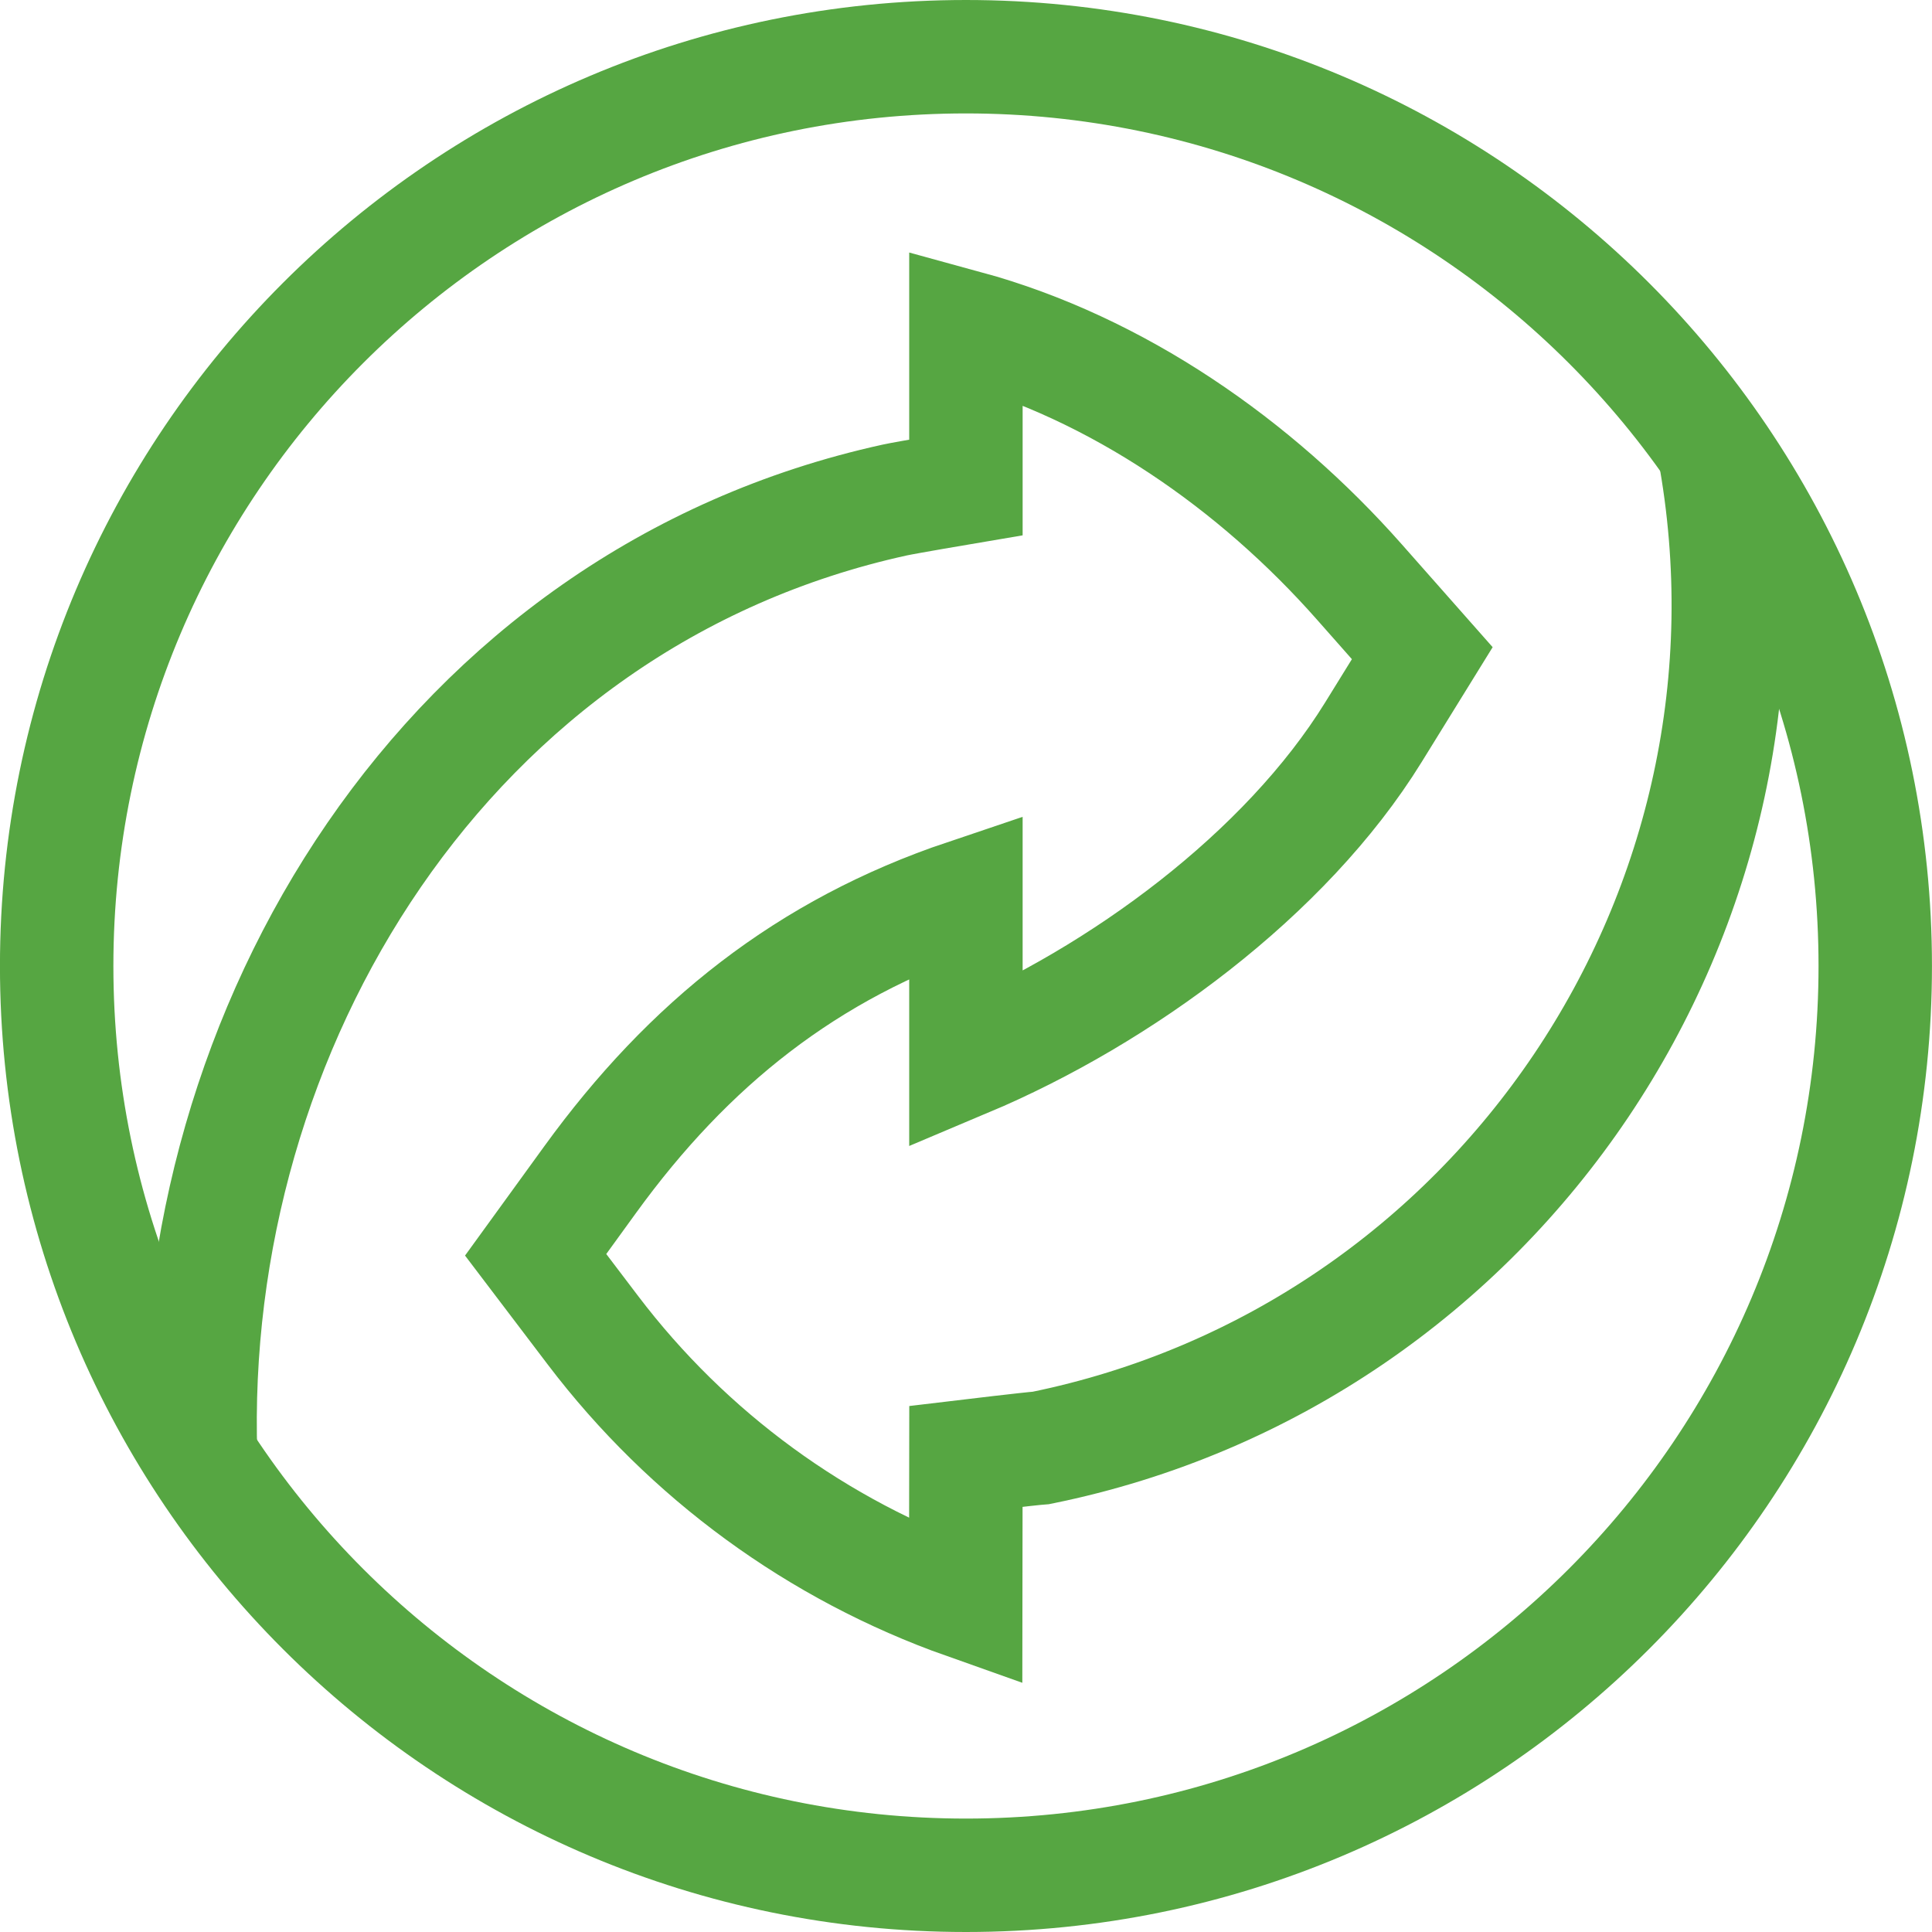 <svg width="48" height="48" viewBox="0 0 48 48" fill="none" xmlns="http://www.w3.org/2000/svg">
<g clip-path="url(#clip0_627_3190)">
<path d="M4.985 36.183C4.628 25.578 11.085 14.868 22.23 12.423C22.503 12.363 23.998 12.11 23.998 12.11V8.119C27.765 9.147 31.192 11.535 33.776 14.462L35.336 16.228L34.122 18.192C31.935 21.733 27.834 24.733 23.998 26.349V22.255C20.053 23.583 17.106 25.936 14.663 29.306L13.308 31.175L14.732 33.051C17.093 36.161 20.312 38.513 23.993 39.816L23.998 36.183C23.998 36.183 25.586 35.993 25.865 35.973C37.241 33.663 44.694 22.565 42.581 11.15" stroke="#56A642" stroke-width="2.818" stroke-miterlimit="10"/>
<path d="M23.999 46.591C36.476 46.591 46.59 36.477 46.59 24C46.59 11.523 36.476 1.409 23.999 1.409C11.523 1.409 1.408 11.523 1.408 24C1.408 36.477 11.523 46.591 23.999 46.591Z" stroke="#56A642" stroke-width="2.818" stroke-miterlimit="10"/>
</g>
<defs>
<clipPath id="clip0_627_3190">
<rect width="48" height="48" fill="white"/>
</clipPath>
</defs>
</svg>
